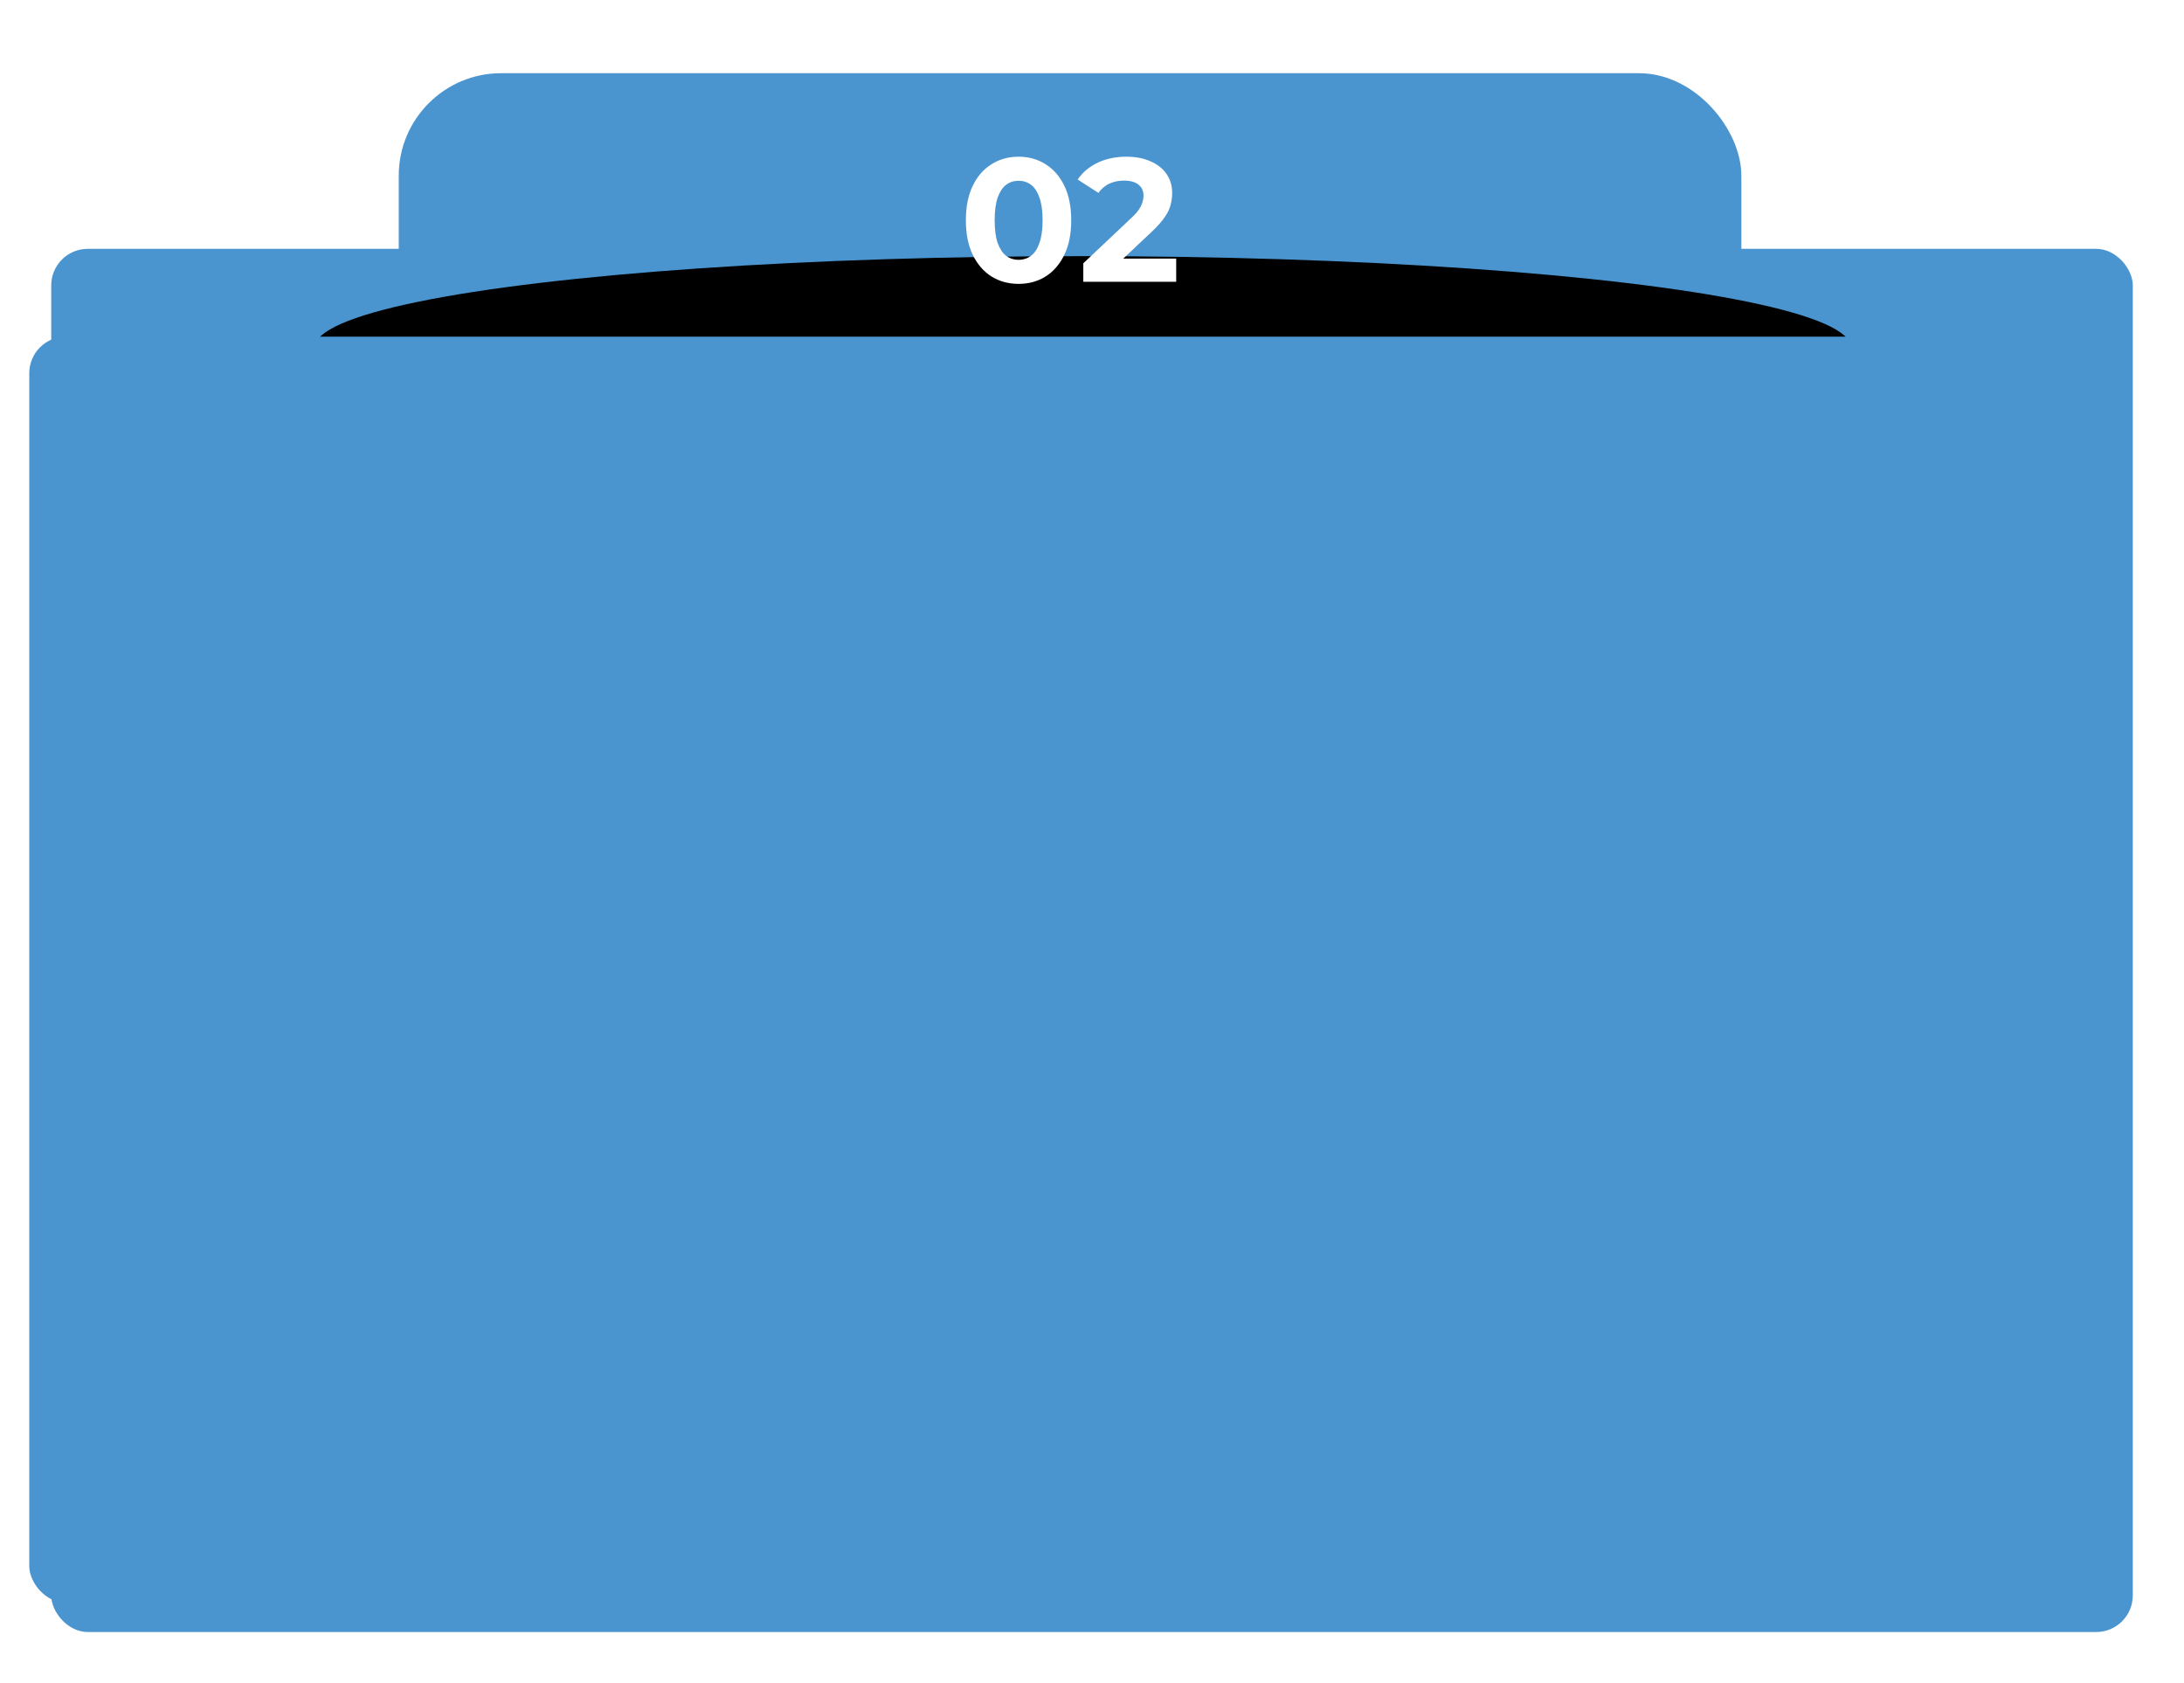 <svg width="597" height="460" viewBox="0 0 597 460" fill="none" xmlns="http://www.w3.org/2000/svg">
<g filter="url(#filter0_d_2741_9)">
<rect x="8" y="60" width="569" height="378" rx="10" fill="#4A95CF"/>
</g>
<rect x="109" y="20" width="367" height="147" rx="28" fill="url(#paint0_linear_2741_9)"/>
<g filter="url(#filter1_f_2741_9)">
<ellipse cx="296" cy="95" rx="210" ry="25" fill="black"/>
</g>
<path d="M278.42 77.576C275.668 77.576 273.204 76.904 271.028 75.56C268.852 74.184 267.14 72.2 265.892 69.608C264.644 67.016 264.02 63.88 264.02 60.2C264.02 56.52 264.644 53.384 265.892 50.792C267.14 48.2 268.852 46.232 271.028 44.888C273.204 43.512 275.668 42.824 278.42 42.824C281.204 42.824 283.668 43.512 285.812 44.888C287.988 46.232 289.7 48.2 290.948 50.792C292.196 53.384 292.82 56.52 292.82 60.2C292.82 63.88 292.196 67.016 290.948 69.608C289.7 72.2 287.988 74.184 285.812 75.56C283.668 76.904 281.204 77.576 278.42 77.576ZM278.42 71C279.732 71 280.868 70.632 281.828 69.896C282.82 69.16 283.588 67.992 284.132 66.392C284.708 64.792 284.996 62.728 284.996 60.2C284.996 57.672 284.708 55.608 284.132 54.008C283.588 52.408 282.82 51.24 281.828 50.504C280.868 49.768 279.732 49.4 278.42 49.4C277.14 49.4 276.004 49.768 275.012 50.504C274.052 51.24 273.284 52.408 272.708 54.008C272.164 55.608 271.892 57.672 271.892 60.2C271.892 62.728 272.164 64.792 272.708 66.392C273.284 67.992 274.052 69.16 275.012 69.896C276.004 70.632 277.14 71 278.42 71ZM296.123 77V71.96L309.083 59.72C310.107 58.792 310.859 57.96 311.339 57.224C311.819 56.488 312.139 55.816 312.299 55.208C312.491 54.6 312.587 54.04 312.587 53.528C312.587 52.184 312.123 51.16 311.195 50.456C310.299 49.72 308.971 49.352 307.211 49.352C305.803 49.352 304.491 49.624 303.275 50.168C302.091 50.712 301.083 51.56 300.251 52.712L294.587 49.064C295.867 47.144 297.659 45.624 299.963 44.504C302.267 43.384 304.923 42.824 307.931 42.824C310.427 42.824 312.603 43.24 314.459 44.072C316.347 44.872 317.803 46.008 318.827 47.48C319.883 48.952 320.411 50.712 320.411 52.76C320.411 53.848 320.267 54.936 319.979 56.024C319.723 57.08 319.179 58.2 318.347 59.384C317.547 60.568 316.363 61.896 314.795 63.368L304.043 73.496L302.555 70.664H321.515V77H296.123Z" fill="white"/>
<rect x="8" y="92" width="569" height="346" rx="10" fill="#4A95CF"/>
<defs>
<filter id="filter0_d_2741_9" x="0" y="54" width="597" height="406" filterUnits="userSpaceOnUse" color-interpolation-filters="sRGB">
<feFlood flood-opacity="0" result="BackgroundImageFix"/>
<feColorMatrix in="SourceAlpha" type="matrix" values="0 0 0 0 0 0 0 0 0 0 0 0 0 0 0 0 0 0 127 0" result="hardAlpha"/>
<feMorphology radius="4" operator="erode" in="SourceAlpha" result="effect1_dropShadow_2741_9"/>
<feOffset dx="6" dy="8"/>
<feGaussianBlur stdDeviation="9"/>
<feComposite in2="hardAlpha" operator="out"/>
<feColorMatrix type="matrix" values="0 0 0 0 0 0 0 0 0 0 0 0 0 0 0 0 0 0 0.29 0"/>
<feBlend mode="normal" in2="BackgroundImageFix" result="effect1_dropShadow_2741_9"/>
<feBlend mode="normal" in="SourceGraphic" in2="effect1_dropShadow_2741_9" result="shape"/>
</filter>
<filter id="filter1_f_2741_9" x="16" y="0" width="560" height="190" filterUnits="userSpaceOnUse" color-interpolation-filters="sRGB">
<feFlood flood-opacity="0" result="BackgroundImageFix"/>
<feBlend mode="normal" in="SourceGraphic" in2="BackgroundImageFix" result="shape"/>
<feGaussianBlur stdDeviation="35" result="effect1_foregroundBlur_2741_9"/>
</filter>
<linearGradient id="paint0_linear_2741_9" x1="293" y1="-14.5" x2="292.5" y2="167" gradientUnits="userSpaceOnUse">
<stop offset="0.07" stop-color="#4A95CF"/>
<stop offset="0.612" stop-color="#4A95CF"/>
</linearGradient>
</defs>
</svg>
